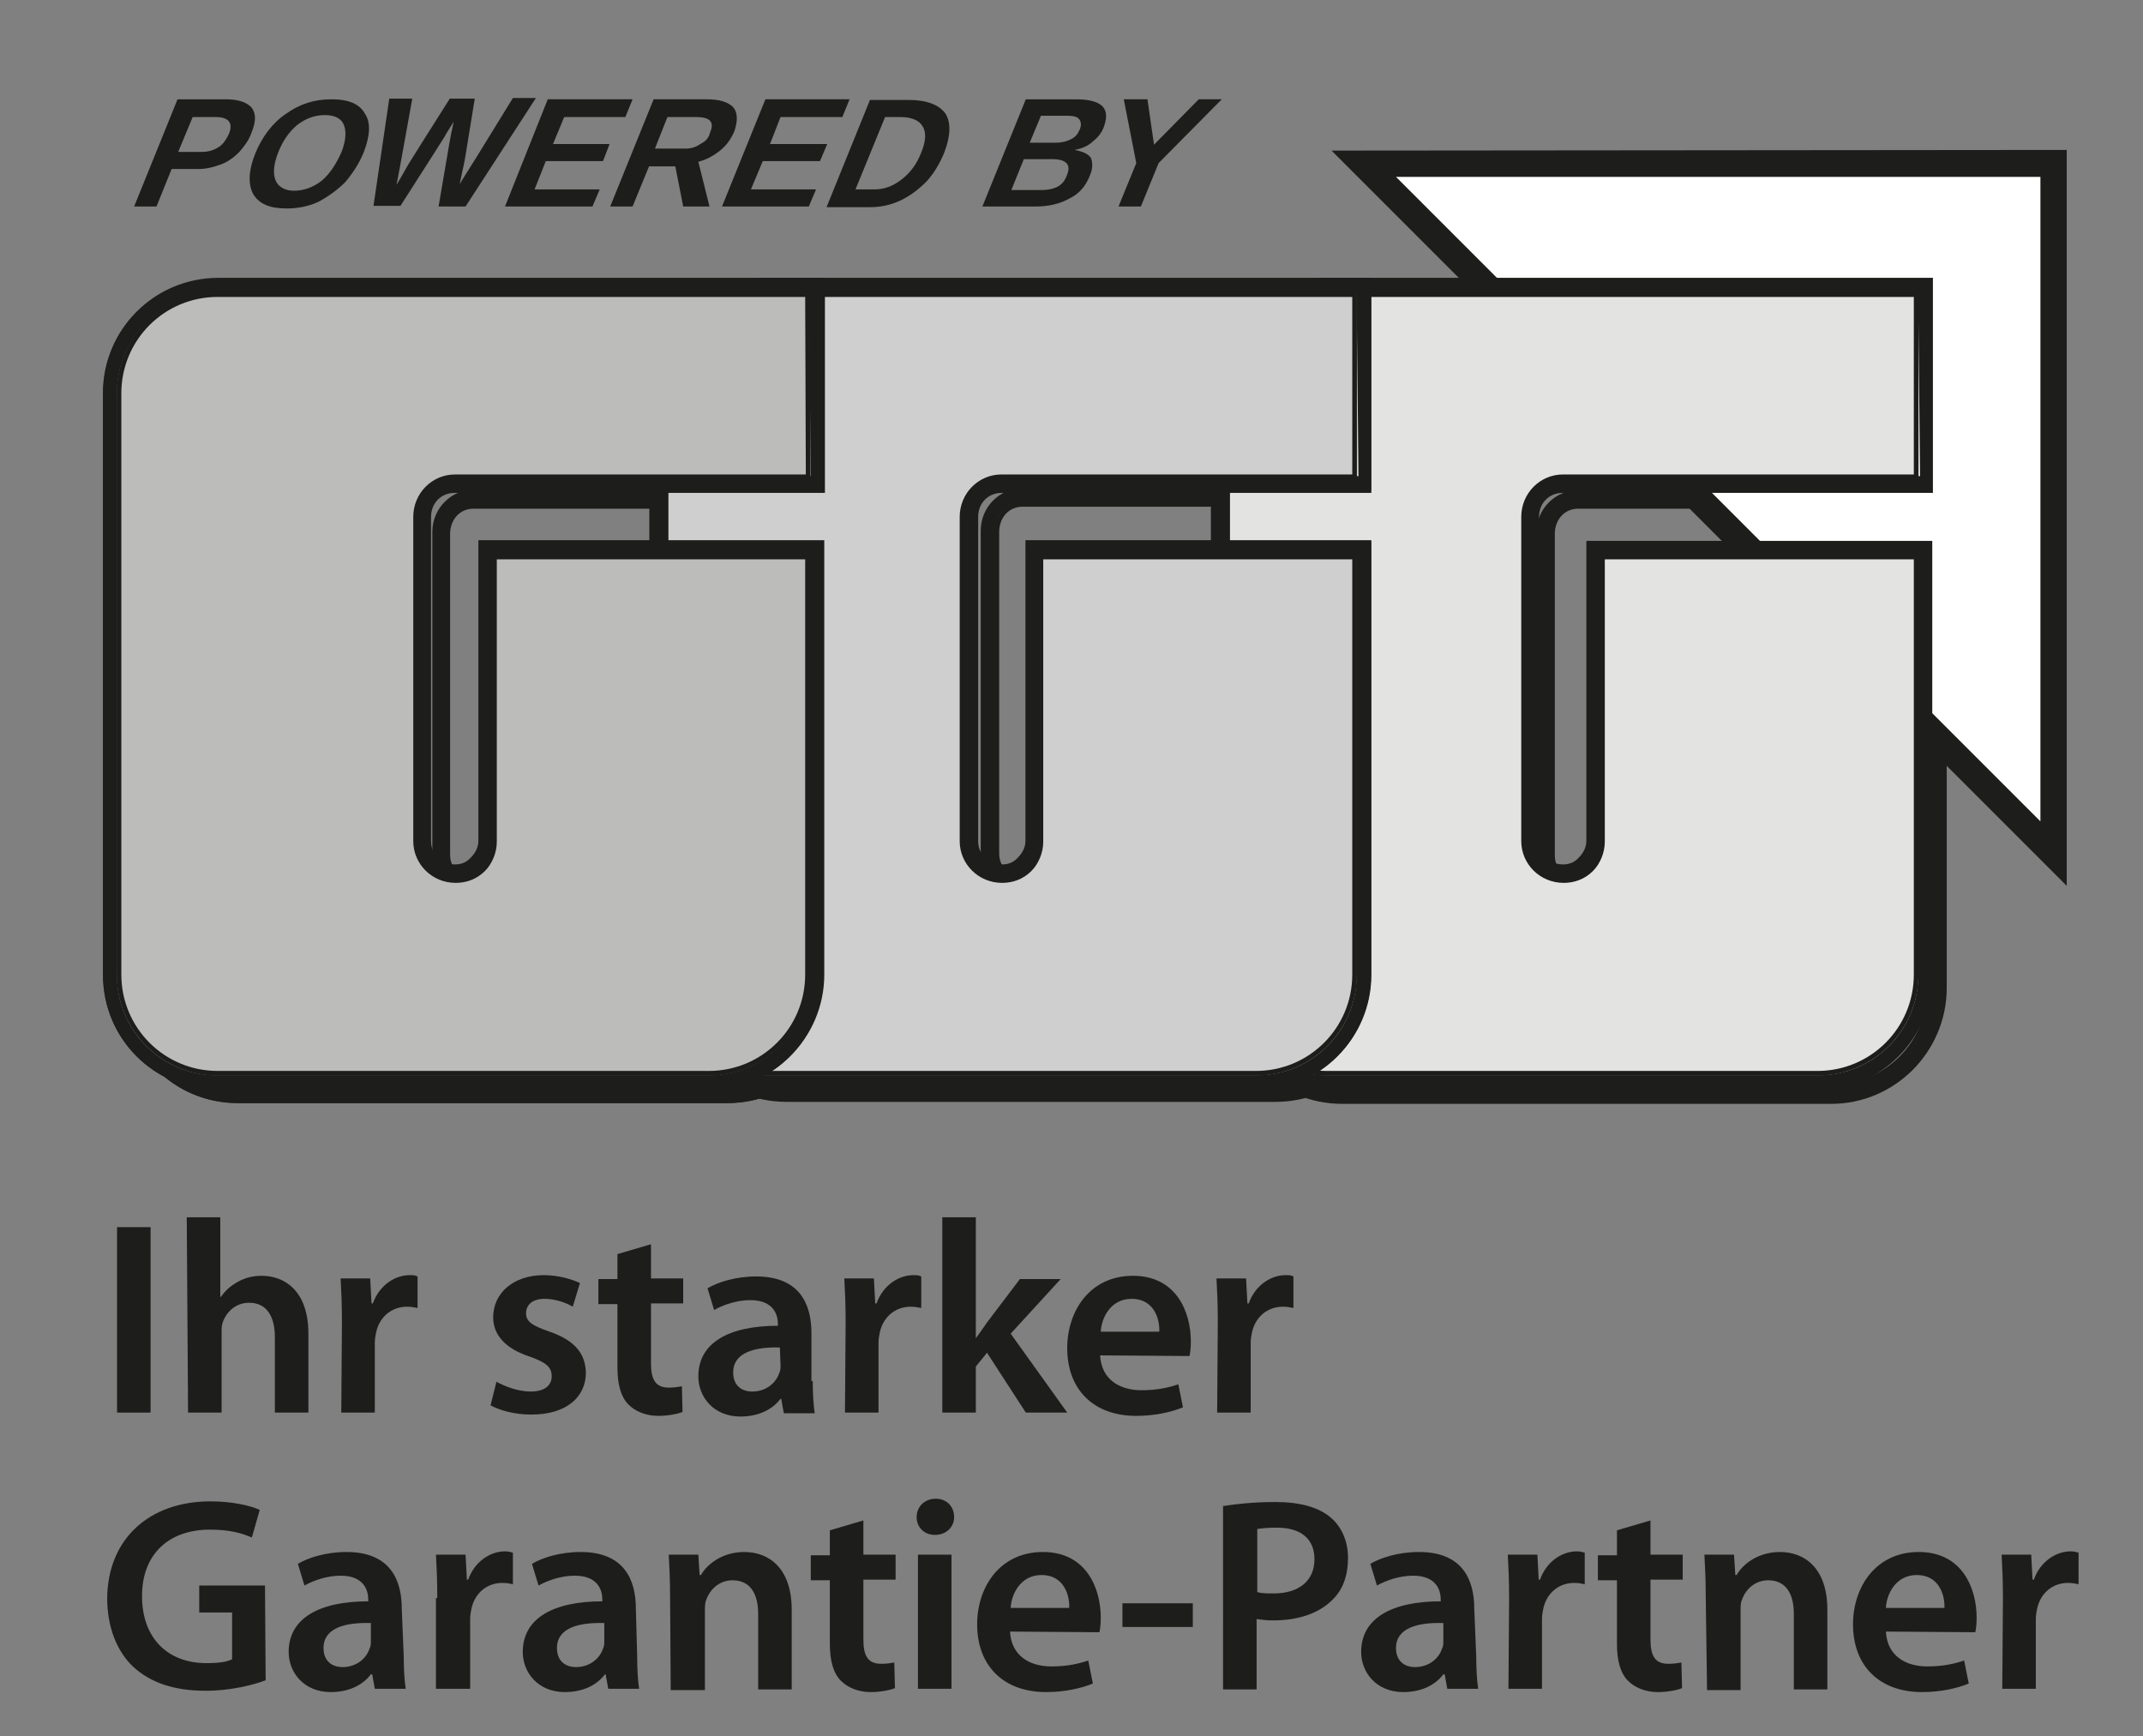 <?xml version="1.0" encoding="utf-8"?>
<!-- Generator: Adobe Illustrator 22.0.1, SVG Export Plug-In . SVG Version: 6.00 Build 0)  -->
<svg version="1.1" id="Ebene_1" xmlns="http://www.w3.org/2000/svg" xmlns:xlink="http://www.w3.org/1999/xlink" x="0px" y="0px"
	 width="325.9px" height="264px" viewBox="0 0 325.9 264" style="enable-background:new 0 0 325.9 264;" xml:space="preserve">
<rect x="0" y="0" width="325.9" height="264" fill="#808080" stroke="none"/>
<style type="text/css">
	.st0{clip-path:url(#SVGID_2_);fill:#1D1D1B;}
	.st1{clip-path:url(#SVGID_4_);fill:none;stroke:#1D1D1B;stroke-width:0.705;}
	.st2{clip-path:url(#SVGID_6_);fill:#1D1D1B;}
	.st3{clip-path:url(#SVGID_8_);fill:none;stroke:#1D1D1B;stroke-width:0.705;}
	.st4{clip-path:url(#SVGID_10_);fill:#1D1D1B;}
	.st5{clip-path:url(#SVGID_12_);fill:none;stroke:#1D1D1B;stroke-width:0.705;}
	.st6{fill:#FFFFFF;}
	.st7{fill:#1D1D1B;}
	.st8{clip-path:url(#SVGID_14_);fill:#E3E3E2;}
	.st9{clip-path:url(#SVGID_16_);fill:none;stroke:#1D1D1B;stroke-width:0.353;}
	.st10{clip-path:url(#SVGID_18_);fill:#1D1D1B;}
	.st11{clip-path:url(#SVGID_20_);fill:none;stroke:#1D1D1B;stroke-width:0.705;}
	.st12{clip-path:url(#SVGID_22_);fill:#CFCFCF;}
	.st13{clip-path:url(#SVGID_24_);fill:#1D1D1B;}
	.st14{clip-path:url(#SVGID_26_);fill:none;stroke:#1D1D1B;stroke-width:0.705;}
	.st15{clip-path:url(#SVGID_28_);fill:#BCBCBB;}
	.st16{clip-path:url(#SVGID_30_);fill:#1D1D1B;}
	.st17{clip-path:url(#SVGID_32_);fill:none;stroke:#1D1D1B;stroke-width:0.705;}
	.st18{clip-path:url(#SVGID_34_);fill:#1D1D1B;}
	.st19{clip-path:url(#SVGID_36_);fill:#1D1D1B;}
	.st20{clip-path:url(#SVGID_38_);fill:#1D1D1B;}
	.st21{clip-path:url(#SVGID_40_);fill:#1D1D1B;}
	.st22{clip-path:url(#SVGID_42_);fill:#1D1D1B;}
	.st23{clip-path:url(#SVGID_44_);fill:#1D1D1B;}
	.st24{clip-path:url(#SVGID_46_);fill:#1D1D1B;}
	.st25{clip-path:url(#SVGID_48_);fill:#1D1D1B;}
	.st26{clip-path:url(#SVGID_50_);fill:#1D1D1B;}
	.st27{clip-path:url(#SVGID_52_);fill:#1D1D1B;}
	.st28{clip-path:url(#SVGID_54_);fill:#1D1D1B;}
	.st29{clip-path:url(#SVGID_56_);fill:#1D1D1B;}
	.st30{clip-path:url(#SVGID_58_);fill:#1D1D1B;}
	.st31{clip-path:url(#SVGID_60_);fill:#1D1D1B;}
	.st32{clip-path:url(#SVGID_62_);fill:#1D1D1B;}
	.st33{clip-path:url(#SVGID_64_);fill:#1D1D1B;}
	.st34{clip-path:url(#SVGID_66_);fill:#1D1D1B;}
	.st35{clip-path:url(#SVGID_68_);fill:#1D1D1B;}
	.st36{clip-path:url(#SVGID_70_);fill:#1D1D1B;}
	.st37{clip-path:url(#SVGID_72_);fill:#1D1D1B;}
	.st38{clip-path:url(#SVGID_74_);fill:#1D1D1B;}
	.st39{clip-path:url(#SVGID_76_);fill:#1D1D1B;}
	.st40{clip-path:url(#SVGID_78_);fill:#1D1D1B;}
	.st41{clip-path:url(#SVGID_80_);fill:#1D1D1B;}
	.st42{clip-path:url(#SVGID_82_);fill:#1D1D1B;}
	.st43{clip-path:url(#SVGID_84_);fill:#1D1D1B;}
	.st44{clip-path:url(#SVGID_86_);fill:#1D1D1B;}
	.st45{clip-path:url(#SVGID_88_);fill:#1D1D1B;}
	.st46{clip-path:url(#SVGID_90_);fill:#1D1D1B;}
	.st47{clip-path:url(#SVGID_92_);fill:#1D1D1B;}
</style>
<g>
	<g>
		<defs>
			<rect id="SVGID_1_" x="14.9" y="22.9" width="301.1" height="234.4"/>
		</defs>
		<clipPath id="SVGID_2_">
			<use xlink:href="#SVGID_1_"  style="overflow:visible;"/>
		</clipPath>
		<path class="st0" d="M278.7,167.7h-74.8c-9.5,0-17.2-7.7-17.2-17.2V62.1c0-9.5,7.7-17.2,17.2-17.2c85.2,0,85,0,90.9,0h1.1v32h-56
			c-2.2,0-3.9,1.7-3.9,4v49.3c0,2.2,1.7,3.9,4,3.9c1.1,0,2-0.4,2.7-1.2c0.7-0.7,1.2-1.7,1.2-2.7V84.8h51.9v65.7
			C295.9,160,288.2,167.7,278.7,167.7 M293.7,47c-11.4,0-11.3,0-89.8,0c-8.3,0-15,6.7-15,15v88.5c0,8.3,6.7,15,15,15h74.8
			c8.3,0,15-6.7,15-15V86.9h-47.7v43.3c0,1.6-0.7,3.2-1.7,4.2c-1.2,1.2-2.7,1.7-4.2,1.7c-3.4,0-6.1-2.7-6.1-6.1V80.9
			c0-3.4,2.7-6.1,6-6.1h53.8L293.7,47L293.7,47z"/>
	</g>
	<g>
		<defs>
			<rect id="SVGID_3_" x="14.9" y="22.9" width="301.1" height="234.4"/>
		</defs>
		<clipPath id="SVGID_4_">
			<use xlink:href="#SVGID_3_"  style="overflow:visible;"/>
		</clipPath>
		<path class="st1" d="M278.5,167.5h-74.4c-9.5,0-17.1-7.6-17.1-17.1V62.2c0-9.5,7.6-17.1,17.1-17.1c84.9,0,84.6,0,90.5,0h1.1V77
			h-55.7c-2.2,0-3.8,1.7-3.9,4v49.1c0,2.2,1.7,3.9,4,3.9c1.1,0,2-0.4,2.7-1.2c0.7-0.7,1.2-1.7,1.2-2.7V84.9h51.7v65.5
			C295.6,159.8,287.9,167.5,278.5,167.5 M293.5,47.3c-11.3,0-11.3,0-89.4,0c-8.2,0-15,6.7-15,15v88c0,8.2,6.7,15,15,15h74.4
			c8.3,0,15-6.7,15-15V86.9H246V130c0,1.6-0.6,3.1-1.7,4.2c-1.2,1.2-2.7,1.7-4.2,1.7c-3.4,0-6.1-2.7-6.1-6V81c0-3.4,2.7-6.1,6-6.1
			h53.6L293.5,47.3L293.5,47.3z"/>
	</g>
	<g>
		<defs>
			<rect id="SVGID_5_" x="14.9" y="22.9" width="301.1" height="234.4"/>
		</defs>
		<clipPath id="SVGID_6_">
			<use xlink:href="#SVGID_5_"  style="overflow:visible;"/>
		</clipPath>
		<path class="st2" d="M194.1,167.4h-74.8c-9.5,0-17.2-7.7-17.2-17.2V61.7c0-9.5,7.7-17.2,17.2-17.2c85.2,0,85,0,90.9,0h1.1v32h-56
			c-2.2,0-3.9,1.7-3.9,4v49.3c0,2.2,1.7,3.9,4,3.9c1.1,0,2-0.4,2.7-1.2c0.7-0.7,1.2-1.7,1.2-2.7V84.5h51.9v65.7
			C211.3,159.7,203.6,167.4,194.1,167.4 M209.2,46.7c-11.4,0-11.3,0-89.8,0c-8.3,0-15,6.7-15,15v88.5c0,8.3,6.7,15,15,15h74.8
			c8.3,0,15-6.7,15-15V86.6h-47.7v43.3c0,1.6-0.7,3.2-1.7,4.2c-1.2,1.2-2.7,1.7-4.2,1.7c-3.4,0-6.1-2.7-6.1-6.1V80.6
			c0-3.4,2.7-6.1,6-6.1h53.8L209.2,46.7L209.2,46.7z"/>
	</g>
	<g>
		<defs>
			<rect id="SVGID_7_" x="14.9" y="22.9" width="301.1" height="234.4"/>
		</defs>
		<clipPath id="SVGID_8_">
			<use xlink:href="#SVGID_7_"  style="overflow:visible;"/>
		</clipPath>
		<path class="st3" d="M194,167.2h-74.4c-9.5,0-17.1-7.6-17.1-17.1V61.9c0-9.5,7.6-17.1,17.1-17.1c84.9,0,84.6,0,90.5,0h1.1v31.9
			h-55.7c-2.2,0-3.8,1.7-3.9,4v49.1c0,2.2,1.7,3.9,4,3.9c1.1,0,2-0.4,2.7-1.2c0.7-0.7,1.2-1.7,1.2-2.7V84.6h51.7V150
			C211.1,159.5,203.5,167.2,194,167.2 M209,47c-11.3,0-11.3,0-89.4,0c-8.2,0-15,6.7-15,15v88.1c0,8.2,6.7,15,15,15h74.4
			c8.3,0,15-6.7,15-15V86.7h-47.5v43.1c0,1.6-0.6,3.1-1.7,4.2c-1.2,1.2-2.7,1.7-4.2,1.7c-3.4,0-6.1-2.7-6.1-6V80.7
			c0-3.4,2.7-6.1,6-6.1h53.6L209,47L209,47z"/>
	</g>
	<g>
		<defs>
			<rect id="SVGID_9_" x="14.9" y="22.9" width="301.1" height="234.4"/>
		</defs>
		<clipPath id="SVGID_10_">
			<use xlink:href="#SVGID_9_"  style="overflow:visible;"/>
		</clipPath>
		<path class="st4" d="M110.8,167.7H36c-9.5,0-17.2-7.7-17.2-17.2V62c0-9.5,7.7-17.2,17.2-17.2c85.2,0,85,0,90.9,0h1.1v32H72
			c-2.2,0-3.9,1.7-3.9,4v49.3c0,2.2,1.7,3.9,4,3.9c1.1,0,2-0.4,2.7-1.2c0.7-0.7,1.2-1.7,1.2-2.7V84.7h51.9v65.7
			C127.9,159.9,120.2,167.7,110.8,167.7 M125.9,47c-11.4,0-11.3,0-89.8,0c-8.3,0-15,6.7-15,15v88.5c0,8.3,6.7,15,15,15h74.8
			c8.3,0,15-6.7,15-15V86.8H78.1v43.3c0,1.6-0.7,3.2-1.7,4.2c-1.2,1.2-2.7,1.7-4.2,1.7c-3.4,0-6.1-2.7-6.1-6.1V80.9
			c0-3.4,2.7-6.1,6-6.1h53.8L125.9,47L125.9,47z"/>
	</g>
	<g>
		<defs>
			<rect id="SVGID_11_" x="14.9" y="22.9" width="301.1" height="234.4"/>
		</defs>
		<clipPath id="SVGID_12_">
			<use xlink:href="#SVGID_11_"  style="overflow:visible;"/>
		</clipPath>
		<path class="st5" d="M110.6,167.4H36.2c-9.5,0-17.1-7.6-17.1-17.1V62.2c0-9.5,7.6-17.1,17.1-17.1c84.9,0,84.6,0,90.5,0h1.1v31.9
			H72c-2.2,0-3.8,1.7-3.9,4V130c0,2.2,1.7,3.9,4,3.9c1.1,0,2-0.4,2.7-1.2C75.6,132,76,131,76,130V84.8h51.7v65.5
			C127.7,159.8,120.1,167.4,110.6,167.4 M125.6,47.2c-11.3,0-11.3,0-89.4,0c-8.2,0-15,6.7-15,15v88.1c0,8.2,6.7,15,15,15h74.4
			c8.3,0,15-6.7,15-15V86.9H78.1V130c0,1.6-0.6,3.1-1.7,4.2c-1.2,1.2-2.7,1.7-4.2,1.7c-3.4,0-6.1-2.7-6.1-6V80.9
			c0-3.4,2.7-6.1,6-6.1h53.6L125.6,47.2L125.6,47.2z"/>
	</g>
</g>
<polygon class="st6" points="207.4,25 312.3,25 312.3,129.9 "/>
<path class="st7" d="M212.3,26.9h98v98L212.3,26.9z M202.5,22.9l6.9,6.9l98,98l6.9,6.9v-9.8v-98v-4.1L202.5,22.9L202.5,22.9z"/>
<g>
	<g>
		<defs>
			<rect id="SVGID_13_" x="14.9" y="22.9" width="301.1" height="234.4"/>
		</defs>
		<clipPath id="SVGID_14_">
			<use xlink:href="#SVGID_13_"  style="overflow:visible;"/>
		</clipPath>
		<path class="st8" d="M201.5,43.5c0,0,85.5,0,91.2,0v30h-55.2c-2.7,0-5,2.2-5,5.1V128c0,2.7,2.2,5,5.1,5c2.7,0,5-2.2,5-5V83.5h50
			v64.9c0,9-7.2,16.2-16.2,16.2h-75c-9,0-16.2-7.2-16.2-16.2V59.7C185.3,50.7,192.6,43.5,201.5,43.5"/>
	</g>
	<g>
		<defs>
			<rect id="SVGID_15_" x="14.9" y="22.9" width="301.1" height="234.4"/>
		</defs>
		<clipPath id="SVGID_16_">
			<use xlink:href="#SVGID_15_"  style="overflow:visible;"/>
		</clipPath>
		<path class="st9" d="M201.6,43.6c0,0,85.3,0,91,0v29.9h-55c-2.7,0-5,2.2-5,5.1v49.3c0,2.7,2.2,5,5.1,5c2.7,0,5-2.2,5-5V83.5h49.8
			v64.8c0,8.9-7.2,16.1-16.1,16.1h-74.8c-8.9,0-16.1-7.2-16.1-16.1V59.8C185.5,50.9,192.7,43.6,201.6,43.6"/>
	</g>
	<g>
		<defs>
			<rect id="SVGID_17_" x="14.9" y="22.9" width="301.1" height="234.4"/>
		</defs>
		<clipPath id="SVGID_18_">
			<use xlink:href="#SVGID_17_"  style="overflow:visible;"/>
		</clipPath>
		<path class="st10" d="M276.5,165.7h-75c-9.5,0-17.3-7.7-17.3-17.3V59.7c0-9.5,7.7-17.3,17.3-17.3c85.6,0,85.3,0,91.2,0h1.1v32.1
			h-56.2c-2.2,0-3.9,1.7-3.9,4.1v49.4c0,2.2,1.7,3.9,4,3.9c1.1,0,2-0.4,2.7-1.2c0.7-0.7,1.2-1.7,1.2-2.7V82.4h52.1v66
			C293.7,157.9,286,165.7,276.5,165.7 M291.7,44.6c-11.4,0-11.4,0-90.1,0c-8.3,0-15.1,6.8-15.1,15.1v88.7c0,8.3,6.8,15.1,15.1,15.1
			h75c8.3,0,15.1-6.8,15.1-15.1V84.6h-47.8V128c0,1.6-0.7,3.2-1.7,4.2c-1.2,1.2-2.7,1.7-4.2,1.7c-3.5,0-6.1-2.7-6.1-6.1V78.5
			c0-3.5,2.7-6.1,6.1-6.1h54L291.7,44.6z"/>
	</g>
	<g>
		<defs>
			<rect id="SVGID_19_" x="14.9" y="22.9" width="301.1" height="234.4"/>
		</defs>
		<clipPath id="SVGID_20_">
			<use xlink:href="#SVGID_19_"  style="overflow:visible;"/>
		</clipPath>
		<path class="st11" d="M276.4,165.4h-74.7c-9.5,0-17.2-7.7-17.2-17.2V59.8c0-9.5,7.7-17.2,17.2-17.2c85.1,0,84.9,0,90.8,0h1.1v32
			h-56c-2.2,0-3.9,1.7-3.9,4v49.3c0,2.2,1.7,3.9,4,3.9c1.1,0,2-0.4,2.7-1.2c0.7-0.7,1.2-1.7,1.2-2.7V82.6h51.9v65.7
			C293.5,157.7,285.8,165.4,276.4,165.4 M291.4,44.8c-11.3,0-11.3,0-89.7,0c-8.3,0-15,6.7-15,15v88.4c0,8.3,6.7,15,15,15h74.7
			c8.3,0,15-6.7,15-15V84.7h-47.7v43.3c0,1.6-0.7,3.2-1.7,4.2c-1.2,1.2-2.7,1.7-4.2,1.7c-3.4,0-6.1-2.7-6.1-6V78.6
			c0-3.4,2.7-6.1,6-6.1h53.7L291.4,44.8z"/>
	</g>
	<g>
		<defs>
			<rect id="SVGID_21_" x="14.9" y="22.9" width="301.1" height="234.4"/>
		</defs>
		<clipPath id="SVGID_22_">
			<use xlink:href="#SVGID_21_"  style="overflow:visible;"/>
		</clipPath>
		<path class="st12" d="M116.5,43.2c0,0,85.5,0,91.2,0v30h-55.1c-2.7,0-5,2.2-5,5.1v49.5c0,2.7,2.2,5,5.1,5c2.7,0,5-2.2,5-5V83.3h50
			v64.9c0,9-7.2,16.2-16.2,16.2h-75c-9,0-16.2-7.2-16.2-16.2V59.4C100.3,50.5,107.5,43.2,116.5,43.2"/>
	</g>
	<g>
		<defs>
			<rect id="SVGID_23_" x="14.9" y="22.9" width="301.1" height="234.4"/>
		</defs>
		<clipPath id="SVGID_24_">
			<use xlink:href="#SVGID_23_"  style="overflow:visible;"/>
		</clipPath>
		<path class="st13" d="M206.3,44.6c-11.4,0-11.4,0-90.1,0c-8.3,0-15.1,6.8-15.1,15.1v88.7c0,8.3,6.8,15.1,15.1,15.1h75
			c8.3,0,15.1-6.8,15.1-15.1V84.6h-47.8V128c0,1.6-0.7,3.2-1.7,4.2c-1.2,1.2-2.7,1.7-4.2,1.7c-3.5,0-6.1-2.7-6.1-6.1V78.5
			c0-3.5,2.7-6.1,6.1-6.1h54L206.3,44.6z M191.2,165.7h-75c-9.5,0-17.3-7.7-17.3-17.3V59.7c0-9.5,7.7-17.3,17.3-17.3
			c85.6,0,85.3,0,91.2,0h1.1v32.1h-56.1c-2.2,0-3.9,1.7-3.9,4.1V128c0,2.2,1.7,3.9,4,3.9c1.1,0,2-0.4,2.7-1.2
			c0.7-0.7,1.2-1.7,1.2-2.7V82.4h52.1v66C208.4,157.9,200.7,165.7,191.2,165.7"/>
	</g>
	<g>
		<defs>
			<rect id="SVGID_25_" x="14.9" y="22.9" width="301.1" height="234.4"/>
		</defs>
		<clipPath id="SVGID_26_">
			<use xlink:href="#SVGID_25_"  style="overflow:visible;"/>
		</clipPath>
		<path class="st14" d="M206,44.8c-11.3,0-11.3,0-89.7,0c-8.3,0-15,6.7-15,15v88.4c0,8.3,6.7,15,15,15H191c8.3,0,15-6.7,15-15V84.7
			h-47.7v43.3c0,1.6-0.7,3.2-1.7,4.2c-1.2,1.2-2.7,1.7-4.2,1.7c-3.4,0-6.1-2.7-6.1-6V78.6c0-3.4,2.7-6.1,6-6.1H206V44.8z M191,165.4
			h-74.7c-9.5,0-17.2-7.7-17.2-17.2V59.8c0-9.5,7.7-17.2,17.2-17.2c85.1,0,84.9,0,90.8,0h1.1v32h-55.9c-2.2,0-3.9,1.7-3.9,4v49.3
			c0,2.2,1.7,3.9,4,3.9c1.1,0,2-0.4,2.7-1.2c0.7-0.7,1.2-1.7,1.2-2.7V82.5h51.9v65.7C208.2,157.7,200.5,165.4,191,165.4"/>
	</g>
	<g>
		<defs>
			<rect id="SVGID_27_" x="14.9" y="22.9" width="301.1" height="234.4"/>
		</defs>
		<clipPath id="SVGID_28_">
			<use xlink:href="#SVGID_27_"  style="overflow:visible;"/>
		</clipPath>
		<path class="st15" d="M33.8,43.7c0,0,85.5,0,91.2,0v30H69.9c-2.7,0-5,2.2-5,5.1v49.5c0,2.7,2.2,5,5.1,5c2.7,0,5-2.2,5-5V83.8h50
			v64.9c0,9-7.2,16.2-16.2,16.2h-75c-9,0-16.2-7.2-16.2-16.2V59.9C17.6,50.9,24.9,43.7,33.8,43.7"/>
	</g>
	<g>
		<defs>
			<rect id="SVGID_29_" x="14.9" y="22.9" width="301.1" height="234.4"/>
		</defs>
		<clipPath id="SVGID_30_">
			<use xlink:href="#SVGID_29_"  style="overflow:visible;"/>
		</clipPath>
		<path class="st16" d="M123,44.6c-11.4,0-11.4,0-90.1,0c-8.3,0-15.1,6.8-15.1,15.1v88.7c0,8.3,6.8,15.1,15.1,15.1h75
			c8.3,0,15.1-6.8,15.1-15.1V84.6H75.2V128c0,1.6-0.7,3.2-1.7,4.2c-1.2,1.2-2.7,1.7-4.2,1.7c-3.5,0-6.1-2.7-6.1-6.1V78.5
			c0-3.5,2.7-6.1,6.1-6.1h54L123,44.6L123,44.6z M107.9,165.7H33c-9.5,0-17.3-7.7-17.3-17.3V59.7c0-9.5,7.7-17.3,17.3-17.3
			c0,0,85.5,0,91.2,0h1.1v32.1H69.1c-2.2,0-3.9,1.7-3.9,4.1V128c0,2.2,1.7,3.9,4,3.9c1.1,0,2-0.4,2.7-1.2C72.6,130,73,129,73,128
			V82.4h52.1v66C125.2,157.9,117.5,165.7,107.9,165.7"/>
	</g>
	<g>
		<defs>
			<rect id="SVGID_31_" x="14.9" y="22.9" width="301.1" height="234.4"/>
		</defs>
		<clipPath id="SVGID_32_">
			<use xlink:href="#SVGID_31_"  style="overflow:visible;"/>
		</clipPath>
		<path class="st17" d="M122.8,44.8c-11.3,0-11.3,0-89.7,0c-8.3,0-15,6.7-15,15v88.4c0,8.3,6.7,15,15,15h74.7c8.3,0,15-6.7,15-15
			V84.7H75.2v43.3c0,1.6-0.7,3.2-1.7,4.2c-1.2,1.2-2.7,1.7-4.2,1.7c-3.4,0-6.1-2.7-6.1-6V78.6c0-3.4,2.7-6.1,6-6.1h53.7L122.8,44.8
			L122.8,44.8z M107.8,165.4H33.2c-9.5,0-17.2-7.7-17.2-17.2V59.8c0-9.5,7.7-17.2,17.2-17.2c0,0,85.1,0,90.8,0h1.1v32h-56
			c-2.2,0-3.9,1.7-3.9,4v49.3c0,2.2,1.7,3.9,4,3.9c1.1,0,2-0.4,2.7-1.2c0.7-0.7,1.2-1.7,1.2-2.7V82.5H125v65.7
			C125,157.7,117.2,165.4,107.8,165.4"/>
	</g>
</g>
<rect x="17.8" y="186.6" class="st7" width="5.1" height="28.2"/>
<g>
	<g>
		<defs>
			<rect id="SVGID_33_" x="14.9" y="22.9" width="301.1" height="234.4"/>
		</defs>
		<clipPath id="SVGID_34_">
			<use xlink:href="#SVGID_33_"  style="overflow:visible;"/>
		</clipPath>
		<path class="st18" d="M28.4,185.1h5.1v12.1h0.1c0.7-1,1.5-1.7,2.6-2.3c1.1-0.6,2.2-0.9,3.6-0.9c3.5,0,7.1,2.3,7.1,8.8v12h-5.1
			v-11.5c0-2.9-1.1-5.2-3.9-5.2c-2,0-3.4,1.3-4,2.9c-0.2,0.5-0.2,1-0.2,1.6v12.2h-5.1L28.4,185.1L28.4,185.1z"/>
	</g>
	<g>
		<defs>
			<rect id="SVGID_35_" x="14.9" y="22.9" width="301.1" height="234.4"/>
		</defs>
		<clipPath id="SVGID_36_">
			<use xlink:href="#SVGID_35_"  style="overflow:visible;"/>
		</clipPath>
		<path class="st19" d="M52,201c0-2.7-0.1-4.8-0.2-6.6h4.5l0.2,3.8h0.2c1-2.8,3.4-4.3,5.6-4.3c0.5,0,0.8,0,1.2,0.2v4.8
			c-0.5-0.1-0.9-0.2-1.6-0.2c-2.4,0-4.2,1.6-4.7,3.9c-0.1,0.5-0.2,1-0.2,1.6v10.6h-5.1L52,201L52,201z"/>
	</g>
	<g>
		<defs>
			<rect id="SVGID_37_" x="14.9" y="22.9" width="301.1" height="234.4"/>
		</defs>
		<clipPath id="SVGID_38_">
			<use xlink:href="#SVGID_37_"  style="overflow:visible;"/>
		</clipPath>
		<path class="st20" d="M75.5,210.1c1.2,0.7,3.3,1.5,5.2,1.5c2.2,0,3.2-1,3.2-2.3c0-1.4-0.8-2.1-3.3-3c-4-1.3-5.6-3.5-5.6-6
			c0-3.6,3-6.4,7.7-6.4c2.2,0,4.2,0.6,5.5,1.2l-1.1,3.6c-0.8-0.5-2.5-1.2-4.3-1.2s-2.8,0.9-2.8,2.2c0,1.3,1,1.9,3.6,2.8
			c3.7,1.3,5.4,3.2,5.5,6.2c0,3.7-2.9,6.4-8.3,6.4c-2.5,0-4.7-0.6-6.2-1.4L75.5,210.1z"/>
	</g>
	<g>
		<defs>
			<rect id="SVGID_39_" x="14.9" y="22.9" width="301.1" height="234.4"/>
		</defs>
		<clipPath id="SVGID_40_">
			<use xlink:href="#SVGID_39_"  style="overflow:visible;"/>
		</clipPath>
		<path class="st21" d="M99,189.2v5.2h4.9v3.8H99v9.1c0,2.5,0.7,3.7,2.7,3.7c0.9,0,1.4-0.1,2-0.2l0.1,3.9c-0.7,0.3-2.2,0.6-3.7,0.6
			c-1.9,0-3.5-0.7-4.5-1.7c-1.2-1.2-1.7-3.1-1.7-5.7v-9.6h-2.9v-3.8h2.9v-3.8L99,189.2z"/>
	</g>
	<g>
		<defs>
			<rect id="SVGID_41_" x="14.9" y="22.9" width="301.1" height="234.4"/>
		</defs>
		<clipPath id="SVGID_42_">
			<use xlink:href="#SVGID_41_"  style="overflow:visible;"/>
		</clipPath>
		<path class="st22" d="M118.6,204.9c-3.7-0.1-7.1,0.7-7.1,3.8c0,2,1.3,2.9,2.9,2.9c2.1,0,3.6-1.3,4.1-2.8c0.2-0.4,0.2-0.7,0.2-1.2
			L118.6,204.9L118.6,204.9z M123.6,210c0,1.8,0.1,3.7,0.3,4.9h-4.7l-0.4-2.2h-0.1c-1.2,1.6-3.3,2.7-6.1,2.7c-4.1,0-6.4-3-6.4-6.1
			c0-5.1,4.6-7.7,12.1-7.7v-0.3c0-1.3-0.6-3.6-4.2-3.6c-2,0-4.1,0.7-5.5,1.5l-1-3.3c1.5-0.9,4.2-1.8,7.4-1.8c6.6,0,8.4,4.2,8.4,8.6
			V210z"/>
	</g>
	<g>
		<defs>
			<rect id="SVGID_43_" x="14.9" y="22.9" width="301.1" height="234.4"/>
		</defs>
		<clipPath id="SVGID_44_">
			<use xlink:href="#SVGID_43_"  style="overflow:visible;"/>
		</clipPath>
		<path class="st23" d="M128.6,201c0-2.7-0.1-4.8-0.2-6.6h4.5l0.2,3.8h0.2c1-2.8,3.4-4.3,5.6-4.3c0.5,0,0.8,0,1.2,0.2v4.8
			c-0.5-0.1-0.9-0.2-1.6-0.2c-2.4,0-4.2,1.6-4.7,3.9c-0.1,0.5-0.2,1-0.2,1.6v10.6h-5.1L128.6,201L128.6,201z"/>
	</g>
	<g>
		<defs>
			<rect id="SVGID_45_" x="14.9" y="22.9" width="301.1" height="234.4"/>
		</defs>
		<clipPath id="SVGID_46_">
			<use xlink:href="#SVGID_45_"  style="overflow:visible;"/>
		</clipPath>
		<path class="st24" d="M148.4,203.5L148.4,203.5c0.6-0.8,1.2-1.7,1.7-2.4l5-6.6h6.2l-7.6,8.3l8.6,12H156l-5.9-9.1l-1.7,2.1v7h-5.1
			v-29.7h5.1L148.4,203.5L148.4,203.5z"/>
	</g>
	<g>
		<defs>
			<rect id="SVGID_47_" x="14.9" y="22.9" width="301.1" height="234.4"/>
		</defs>
		<clipPath id="SVGID_48_">
			<use xlink:href="#SVGID_47_"  style="overflow:visible;"/>
		</clipPath>
		<path class="st25" d="M176.3,202.5c0.1-1.9-0.8-5-4.2-5c-3.2,0-4.6,2.9-4.7,5H176.3z M167.3,206.1c0.2,3.7,3,5.3,6.3,5.3
			c2.4,0,4.1-0.4,5.6-0.9l0.7,3.5c-1.7,0.7-4.2,1.3-7.1,1.3c-6.6,0-10.5-4.1-10.5-10.3c0-5.6,3.4-11,10-11c6.6,0,8.8,5.5,8.8,10
			c0,1-0.1,1.7-0.2,2.2L167.3,206.1L167.3,206.1z"/>
	</g>
	<g>
		<defs>
			<rect id="SVGID_49_" x="14.9" y="22.9" width="301.1" height="234.4"/>
		</defs>
		<clipPath id="SVGID_50_">
			<use xlink:href="#SVGID_49_"  style="overflow:visible;"/>
		</clipPath>
		<path class="st26" d="M185.2,201c0-2.7-0.1-4.8-0.2-6.6h4.5l0.2,3.8h0.2c1-2.8,3.4-4.3,5.6-4.3c0.5,0,0.8,0,1.2,0.2v4.8
			c-0.5-0.1-0.9-0.2-1.6-0.2c-2.4,0-4.2,1.6-4.7,3.9c-0.1,0.5-0.2,1-0.2,1.6v10.6h-5.1L185.2,201L185.2,201z"/>
	</g>
	<g>
		<defs>
			<rect id="SVGID_51_" x="14.9" y="22.9" width="301.1" height="234.4"/>
		</defs>
		<clipPath id="SVGID_52_">
			<use xlink:href="#SVGID_51_"  style="overflow:visible;"/>
		</clipPath>
		<path class="st27" d="M40.4,255.5c-1.8,0.7-5.3,1.6-9.1,1.6c-4.8,0-8.4-1.2-11.1-3.7c-2.5-2.4-3.9-6.1-3.9-10.4
			c0.1-9,6.4-14.7,15.7-14.7c3.5,0,6.2,0.7,7.5,1.3l-1.2,4.2c-1.6-0.7-3.4-1.2-6.4-1.2c-6.1,0-10.3,3.6-10.3,10.1
			c0,6.4,3.9,10.2,9.8,10.2c1.9,0,3.2-0.2,3.9-0.6v-7.1h-5v-4.1h10L40.4,255.5L40.4,255.5z"/>
	</g>
	<g>
		<defs>
			<rect id="SVGID_53_" x="14.9" y="22.9" width="301.1" height="234.4"/>
		</defs>
		<clipPath id="SVGID_54_">
			<use xlink:href="#SVGID_53_"  style="overflow:visible;"/>
		</clipPath>
		<path class="st28" d="M56.3,246.8c-3.7-0.1-7.1,0.7-7.1,3.8c0,2,1.3,2.9,2.9,2.9c2.1,0,3.6-1.3,4.1-2.8c0.2-0.4,0.2-0.7,0.2-1.2
			V246.8z M61.4,251.9c0,1.8,0.1,3.7,0.3,4.9h-4.7l-0.4-2.2h-0.2c-1.2,1.6-3.3,2.7-6.1,2.7c-4.1,0-6.4-3-6.4-6.1
			c0-5.1,4.6-7.7,12.1-7.7v-0.3c0-1.3-0.6-3.6-4.2-3.6c-2,0-4.1,0.7-5.5,1.5l-1-3.3c1.5-0.9,4.2-1.8,7.4-1.8c6.6,0,8.4,4.2,8.4,8.6
			L61.4,251.9L61.4,251.9z"/>
	</g>
	<g>
		<defs>
			<rect id="SVGID_55_" x="14.9" y="22.9" width="301.1" height="234.4"/>
		</defs>
		<clipPath id="SVGID_56_">
			<use xlink:href="#SVGID_55_"  style="overflow:visible;"/>
		</clipPath>
		<path class="st29" d="M66.5,243c0-2.7-0.1-4.8-0.2-6.6h4.5l0.2,3.8h0.2c1-2.8,3.4-4.3,5.6-4.3c0.5,0,0.8,0.1,1.2,0.2v4.8
			c-0.5-0.1-0.9-0.2-1.6-0.2c-2.4,0-4.2,1.6-4.7,3.9c-0.1,0.5-0.2,1-0.2,1.6v10.6h-5.2V243z"/>
	</g>
	<g>
		<defs>
			<rect id="SVGID_57_" x="14.9" y="22.9" width="301.1" height="234.4"/>
		</defs>
		<clipPath id="SVGID_58_">
			<use xlink:href="#SVGID_57_"  style="overflow:visible;"/>
		</clipPath>
		<path class="st30" d="M91.8,246.8c-3.7-0.1-7.1,0.7-7.1,3.8c0,2,1.3,2.9,2.9,2.9c2.1,0,3.6-1.3,4.1-2.8c0.2-0.4,0.2-0.7,0.2-1.2
			V246.8z M96.9,251.9c0,1.8,0.1,3.7,0.3,4.9h-4.7l-0.4-2.2H92c-1.2,1.6-3.3,2.7-6.1,2.7c-4.1,0-6.4-3-6.4-6.1
			c0-5.1,4.6-7.7,12.1-7.7v-0.3c0-1.3-0.6-3.6-4.2-3.6c-2,0-4.1,0.7-5.5,1.5l-1-3.3c1.5-0.9,4.2-1.8,7.4-1.8c6.6,0,8.4,4.2,8.4,8.6
			L96.9,251.9L96.9,251.9z"/>
	</g>
	<g>
		<defs>
			<rect id="SVGID_59_" x="14.9" y="22.9" width="301.1" height="234.4"/>
		</defs>
		<clipPath id="SVGID_60_">
			<use xlink:href="#SVGID_59_"  style="overflow:visible;"/>
		</clipPath>
		<path class="st31" d="M101.9,242.5c0-2.3-0.1-4.3-0.2-6.1h4.5l0.2,3.1h0.2c0.9-1.6,3.2-3.5,6.6-3.5c3.6,0,7.2,2.3,7.2,8.8v12.1
			h-5.1v-11.5c0-2.9-1.1-5.1-3.9-5.1c-2.1,0-3.5,1.5-4,3c-0.2,0.4-0.2,1.1-0.2,1.7v12H102L101.9,242.5L101.9,242.5z"/>
	</g>
	<g>
		<defs>
			<rect id="SVGID_61_" x="14.9" y="22.9" width="301.1" height="234.4"/>
		</defs>
		<clipPath id="SVGID_62_">
			<use xlink:href="#SVGID_61_"  style="overflow:visible;"/>
		</clipPath>
		<path class="st32" d="M131.3,231.2v5.2h4.9v3.8h-4.9v9.1c0,2.5,0.7,3.7,2.7,3.7c0.9,0,1.4-0.1,2-0.2l0.1,3.9
			c-0.7,0.3-2.2,0.6-3.7,0.6c-1.9,0-3.5-0.7-4.5-1.7c-1.2-1.2-1.7-3.1-1.7-5.7v-9.6h-2.9v-3.8h2.9v-3.8L131.3,231.2z"/>
	</g>
	<g>
		<defs>
			<rect id="SVGID_63_" x="14.9" y="22.9" width="301.1" height="234.4"/>
		</defs>
		<clipPath id="SVGID_64_">
			<use xlink:href="#SVGID_63_"  style="overflow:visible;"/>
		</clipPath>
		<path class="st33" d="M139.6,236.4h5.1v20.4h-5.1V236.4z M145.1,230.7c0,1.5-1.2,2.7-2.9,2.7s-2.8-1.2-2.8-2.7
			c0-1.6,1.2-2.8,2.9-2.8C144,227.9,145.1,229.1,145.1,230.7"/>
	</g>
	<g>
		<defs>
			<rect id="SVGID_65_" x="14.9" y="22.9" width="301.1" height="234.4"/>
		</defs>
		<clipPath id="SVGID_66_">
			<use xlink:href="#SVGID_65_"  style="overflow:visible;"/>
		</clipPath>
		<path class="st34" d="M162.6,244.5c0.1-1.9-0.8-5-4.2-5c-3.2,0-4.6,2.9-4.7,5H162.6z M153.6,248.1c0.2,3.7,3,5.3,6.3,5.3
			c2.4,0,4.1-0.4,5.6-0.9l0.7,3.5c-1.7,0.7-4.2,1.3-7.1,1.3c-6.6,0-10.5-4.1-10.5-10.3c0-5.6,3.4-11,10-11c6.6,0,8.8,5.5,8.8,10
			c0,1-0.1,1.7-0.2,2.2L153.6,248.1L153.6,248.1z"/>
	</g>
</g>
<rect x="170.7" y="243.8" class="st7" width="10.7" height="3.6"/>
<g>
	<g>
		<defs>
			<rect id="SVGID_67_" x="14.9" y="22.9" width="301.1" height="234.4"/>
		</defs>
		<clipPath id="SVGID_68_">
			<use xlink:href="#SVGID_67_"  style="overflow:visible;"/>
		</clipPath>
		<path class="st35" d="M191.2,242.1c0.7,0.2,1.5,0.2,2.5,0.2c3.8,0,6.2-1.9,6.2-5.2c0-3.2-2.2-4.8-5.7-4.8c-1.4,0-2.4,0.1-3,0.2
			V242.1z M186.1,229c1.9-0.3,4.5-0.6,7.9-0.6c3.7,0,6.5,0.8,8.3,2.3c1.7,1.4,2.7,3.6,2.7,6.2c0,2.7-0.8,4.9-2.4,6.4
			c-2.1,2.1-5.3,3.1-9,3.1c-1,0-1.8-0.1-2.5-0.2v10.7h-5.1V229z"/>
	</g>
	<g>
		<defs>
			<rect id="SVGID_69_" x="14.9" y="22.9" width="301.1" height="234.4"/>
		</defs>
		<clipPath id="SVGID_70_">
			<use xlink:href="#SVGID_69_"  style="overflow:visible;"/>
		</clipPath>
		<path class="st36" d="M219.4,246.8c-3.7-0.1-7.1,0.7-7.1,3.8c0,2,1.3,2.9,2.9,2.9c2.1,0,3.6-1.3,4.1-2.8c0.2-0.4,0.2-0.7,0.2-1.2
			V246.8z M224.5,251.9c0,1.8,0.1,3.7,0.3,4.9h-4.7l-0.4-2.2h-0.2c-1.2,1.6-3.3,2.7-6.1,2.7c-4.1,0-6.4-3-6.4-6.1
			c0-5.1,4.6-7.7,12.1-7.7v-0.3c0-1.3-0.6-3.6-4.2-3.6c-2,0-4.1,0.7-5.5,1.5l-1-3.3c1.5-0.9,4.2-1.8,7.4-1.8c6.6,0,8.4,4.2,8.4,8.6
			L224.5,251.9L224.5,251.9z"/>
	</g>
	<g>
		<defs>
			<rect id="SVGID_71_" x="14.9" y="22.9" width="301.1" height="234.4"/>
		</defs>
		<clipPath id="SVGID_72_">
			<use xlink:href="#SVGID_71_"  style="overflow:visible;"/>
		</clipPath>
		<path class="st37" d="M229.5,243c0-2.7-0.1-4.8-0.2-6.6h4.5l0.2,3.8h0.2c1-2.8,3.4-4.3,5.6-4.3c0.5,0,0.8,0.1,1.2,0.2v4.8
			c-0.5-0.1-0.9-0.2-1.6-0.2c-2.4,0-4.2,1.6-4.7,3.9c-0.1,0.5-0.2,1-0.2,1.6v10.6h-5.1L229.5,243L229.5,243z"/>
	</g>
	<g>
		<defs>
			<rect id="SVGID_73_" x="14.9" y="22.9" width="301.1" height="234.4"/>
		</defs>
		<clipPath id="SVGID_74_">
			<use xlink:href="#SVGID_73_"  style="overflow:visible;"/>
		</clipPath>
		<path class="st38" d="M251,231.2v5.2h4.9v3.8H251v9.1c0,2.5,0.7,3.7,2.7,3.7c0.9,0,1.4-0.1,2-0.2l0.1,3.9
			c-0.7,0.3-2.2,0.6-3.7,0.6c-1.9,0-3.5-0.7-4.5-1.7c-1.2-1.2-1.7-3.1-1.7-5.7v-9.6H243v-3.8h2.9v-3.8L251,231.2z"/>
	</g>
	<g>
		<defs>
			<rect id="SVGID_75_" x="14.9" y="22.9" width="301.1" height="234.4"/>
		</defs>
		<clipPath id="SVGID_76_">
			<use xlink:href="#SVGID_75_"  style="overflow:visible;"/>
		</clipPath>
		<path class="st39" d="M259.4,242.5c0-2.3-0.1-4.3-0.2-6.1h4.5l0.2,3.1h0.2c0.9-1.6,3.2-3.5,6.6-3.5c3.6,0,7.2,2.3,7.2,8.8v12.1
			h-5.1v-11.5c0-2.9-1.1-5.1-3.9-5.1c-2.1,0-3.5,1.5-4,3c-0.2,0.4-0.2,1.1-0.2,1.7v12h-5.1L259.4,242.5L259.4,242.5z"/>
	</g>
	<g>
		<defs>
			<rect id="SVGID_77_" x="14.9" y="22.9" width="301.1" height="234.4"/>
		</defs>
		<clipPath id="SVGID_78_">
			<use xlink:href="#SVGID_77_"  style="overflow:visible;"/>
		</clipPath>
		<path class="st40" d="M295.7,244.5c0.1-1.9-0.8-5-4.2-5c-3.2,0-4.6,2.9-4.7,5H295.7z M286.8,248.1c0.2,3.7,3,5.3,6.3,5.3
			c2.4,0,4.1-0.4,5.6-0.9l0.7,3.5c-1.7,0.7-4.2,1.3-7.1,1.3c-6.6,0-10.5-4.1-10.5-10.3c0-5.6,3.4-11,10-11c6.6,0,8.8,5.5,8.8,10
			c0,1-0.1,1.7-0.2,2.2L286.8,248.1L286.8,248.1z"/>
	</g>
	<g>
		<defs>
			<rect id="SVGID_79_" x="14.9" y="22.9" width="301.1" height="234.4"/>
		</defs>
		<clipPath id="SVGID_80_">
			<use xlink:href="#SVGID_79_"  style="overflow:visible;"/>
		</clipPath>
		<path class="st41" d="M304.6,243c0-2.7-0.1-4.8-0.2-6.6h4.5l0.2,3.8h0.2c1-2.8,3.4-4.3,5.6-4.3c0.5,0,0.8,0.1,1.2,0.2v4.8
			c-0.5-0.1-0.9-0.2-1.6-0.2c-2.4,0-4.2,1.6-4.7,3.9c-0.1,0.5-0.2,1-0.2,1.6v10.6h-5.1L304.6,243L304.6,243z"/>
	</g>
</g>
<g>
	<g>
		<defs>
			<rect id="SVGID_81_" x="20.4" y="14.9" width="165.5" height="16.8"/>
		</defs>
		<clipPath id="SVGID_82_">
			<use xlink:href="#SVGID_81_"  style="overflow:visible;"/>
		</clipPath>
		<path class="st42" d="M34.8,20.4c0.7-1.7,0-2.6-2-2.6h-3.5l-2.2,5.3h3.6c0.9,0,1.7-0.2,2.5-0.7C33.9,22,34.4,21.2,34.8,20.4
			 M38.2,20.3c-0.4,1.1-1.1,2-1.8,2.8c-0.8,0.8-1.7,1.5-2.8,1.9c-1.1,0.4-2.2,0.7-3.4,0.7h-4.1l-2.3,5.7h-3.4l6.6-16.3h7.3
			c1.9,0,3.2,0.4,4,1.3C39,17.4,38.9,18.6,38.2,20.3"/>
	</g>
	<g>
		<defs>
			<rect id="SVGID_83_" x="20.4" y="14.9" width="165.5" height="16.8"/>
		</defs>
		<clipPath id="SVGID_84_">
			<use xlink:href="#SVGID_83_"  style="overflow:visible;"/>
		</clipPath>
		<path class="st43" d="M51.9,23.2c0.7-1.7,0.8-3.2,0.4-4.2c-0.4-1-1.4-1.5-2.9-1.5c-1.5,0-2.9,0.5-4.2,1.5c-1.2,1-2.2,2.4-2.9,4.2
			c-0.7,1.8-0.8,3.2-0.4,4.2c0.4,1,1.4,1.6,2.8,1.6c1.5,0,2.9-0.5,4.2-1.5C50.1,26.5,51.1,25,51.9,23.2 M55.3,23.2
			c-0.7,1.7-1.7,3.2-2.8,4.5c-1.2,1.2-2.6,2.2-4.1,3c-1.5,0.7-3.2,1-4.8,1c-2.6,0-4.2-0.7-5.1-2.2c-0.8-1.5-0.7-3.6,0.3-6.1
			s2.6-4.7,4.7-6.1c2.1-1.5,4.3-2.2,6.9-2.2c2.6,0,4.3,0.7,5.1,2.2C56.4,18.6,56.3,20.6,55.3,23.2"/>
	</g>
	<g>
		<defs>
			<rect id="SVGID_85_" x="20.4" y="14.9" width="165.5" height="16.8"/>
		</defs>
		<clipPath id="SVGID_86_">
			<use xlink:href="#SVGID_85_"  style="overflow:visible;"/>
		</clipPath>
		<path class="st44" d="M70.8,31.4h-4.1l1.6-9.4c0.2-1.1,0.4-2.2,0.7-3.5c-0.6,1-1.1,1.7-1.4,2.3c-0.3,0.5-2.6,4.1-6.7,10.5h-4.1
			l2.4-16.3h3.5l-1.9,10.5l-0.5,2.6c0.7-1.1,1.2-2.1,1.8-3.1c0.6-1,2.7-4.3,6.3-10h3.8l-1.4,8.6c-0.1,0.7-0.4,2.1-0.9,4.4l0.8-1.3
			l1.7-2.7l5.6-9.1h3.5L70.8,31.4z"/>
	</g>
</g>
<polygon class="st7" points="83.3,15.1 76.8,31.4 90.1,31.4 91.2,28.8 81.3,28.8 83,24.5 91.7,24.5 92.7,21.9 84.1,21.9 85.8,17.8 
	95.1,17.8 96.2,15.1 "/>
<g>
	<g>
		<defs>
			<rect id="SVGID_87_" x="20.4" y="14.9" width="165.5" height="16.8"/>
		</defs>
		<clipPath id="SVGID_88_">
			<use xlink:href="#SVGID_87_"  style="overflow:visible;"/>
		</clipPath>
		<path class="st45" d="M108,20.1c0.7-1.6-0.1-2.3-2.1-2.3h-4.4l-1.9,4.8h4.5c1,0,1.7-0.2,2.4-0.7C107.3,21.5,107.8,21,108,20.1
			 M103.9,31.4l-1.2-6.1h-4l-2.5,6.1h-3.4l6.6-16.3h8.1c1.9,0,3.2,0.4,4,1.2c0.7,0.8,0.7,2.1,0.2,3.6c-0.5,1.2-1.2,2.2-2.2,3
			c-1,0.8-2.1,1.4-3.3,1.7l1.7,6.8H103.9z"/>
	</g>
</g>
<polygon class="st7" points="116.4,15.1 109.8,31.4 123,31.4 124.1,28.8 114.2,28.8 116,24.5 124.7,24.5 125.8,21.9 117.1,21.9 
	118.7,17.8 128.1,17.8 129.2,15.1 "/>
<g>
	<g>
		<defs>
			<rect id="SVGID_89_" x="20.4" y="14.9" width="165.5" height="16.8"/>
		</defs>
		<clipPath id="SVGID_90_">
			<use xlink:href="#SVGID_89_"  style="overflow:visible;"/>
		</clipPath>
		<path class="st46" d="M140.1,23.2c0.7-1.7,0.8-3.1,0.2-4c-0.5-0.9-1.7-1.4-3.3-1.4h-2.4l-4.5,11h2.9c1.5,0,2.8-0.5,4.1-1.5
			C138.4,26.3,139.4,25,140.1,23.2 M143.6,23.2c-0.7,1.7-1.6,3.2-2.7,4.4c-1.2,1.2-2.5,2.2-4,2.9c-1.5,0.7-3,1-4.6,1h-6.6l6.6-16.3
			h5.9c2.7,0,4.6,0.7,5.6,2.1C144.6,18.6,144.6,20.6,143.6,23.2"/>
	</g>
	<g>
		<defs>
			<rect id="SVGID_91_" x="20.4" y="14.9" width="165.5" height="16.8"/>
		</defs>
		<clipPath id="SVGID_92_">
			<use xlink:href="#SVGID_91_"  style="overflow:visible;"/>
		</clipPath>
		<path class="st47" d="M164.2,19.7c0.3-0.7,0.2-1.2-0.1-1.6s-1-0.5-1.9-0.5h-3.9l-1.7,4.1h3.9c1,0,1.7-0.2,2.3-0.5
			C163.5,20.9,163.9,20.4,164.2,19.7 M162.3,26.5c0.6-1.5-0.2-2.3-2.3-2.3h-4.3l-1.9,4.7h4.5c1.1,0,2-0.2,2.7-0.6
			C161.6,27.9,162,27.4,162.3,26.5 M165.7,26.8c-0.6,1.5-1.6,2.7-3.1,3.4c-1.4,0.8-3.2,1.2-5.1,1.2h-8.1l6.6-16.3h7.5
			c2,0,3.3,0.3,4.1,1c0.7,0.7,0.8,1.7,0.3,3.1c-0.3,0.9-0.9,1.7-1.7,2.3c-0.7,0.7-1.7,1.1-2.8,1.3c1.2,0.2,2.1,0.6,2.5,1.2
			C166.2,24.8,166.2,25.7,165.7,26.8"/>
	</g>
</g>
<polygon class="st7" points="182.3,15.1 175.5,22 174.5,15.1 170.9,15.1 172.8,24.8 170.1,31.4 173.5,31.4 176.2,24.8 185.8,15.1 
	"/>
</svg>
